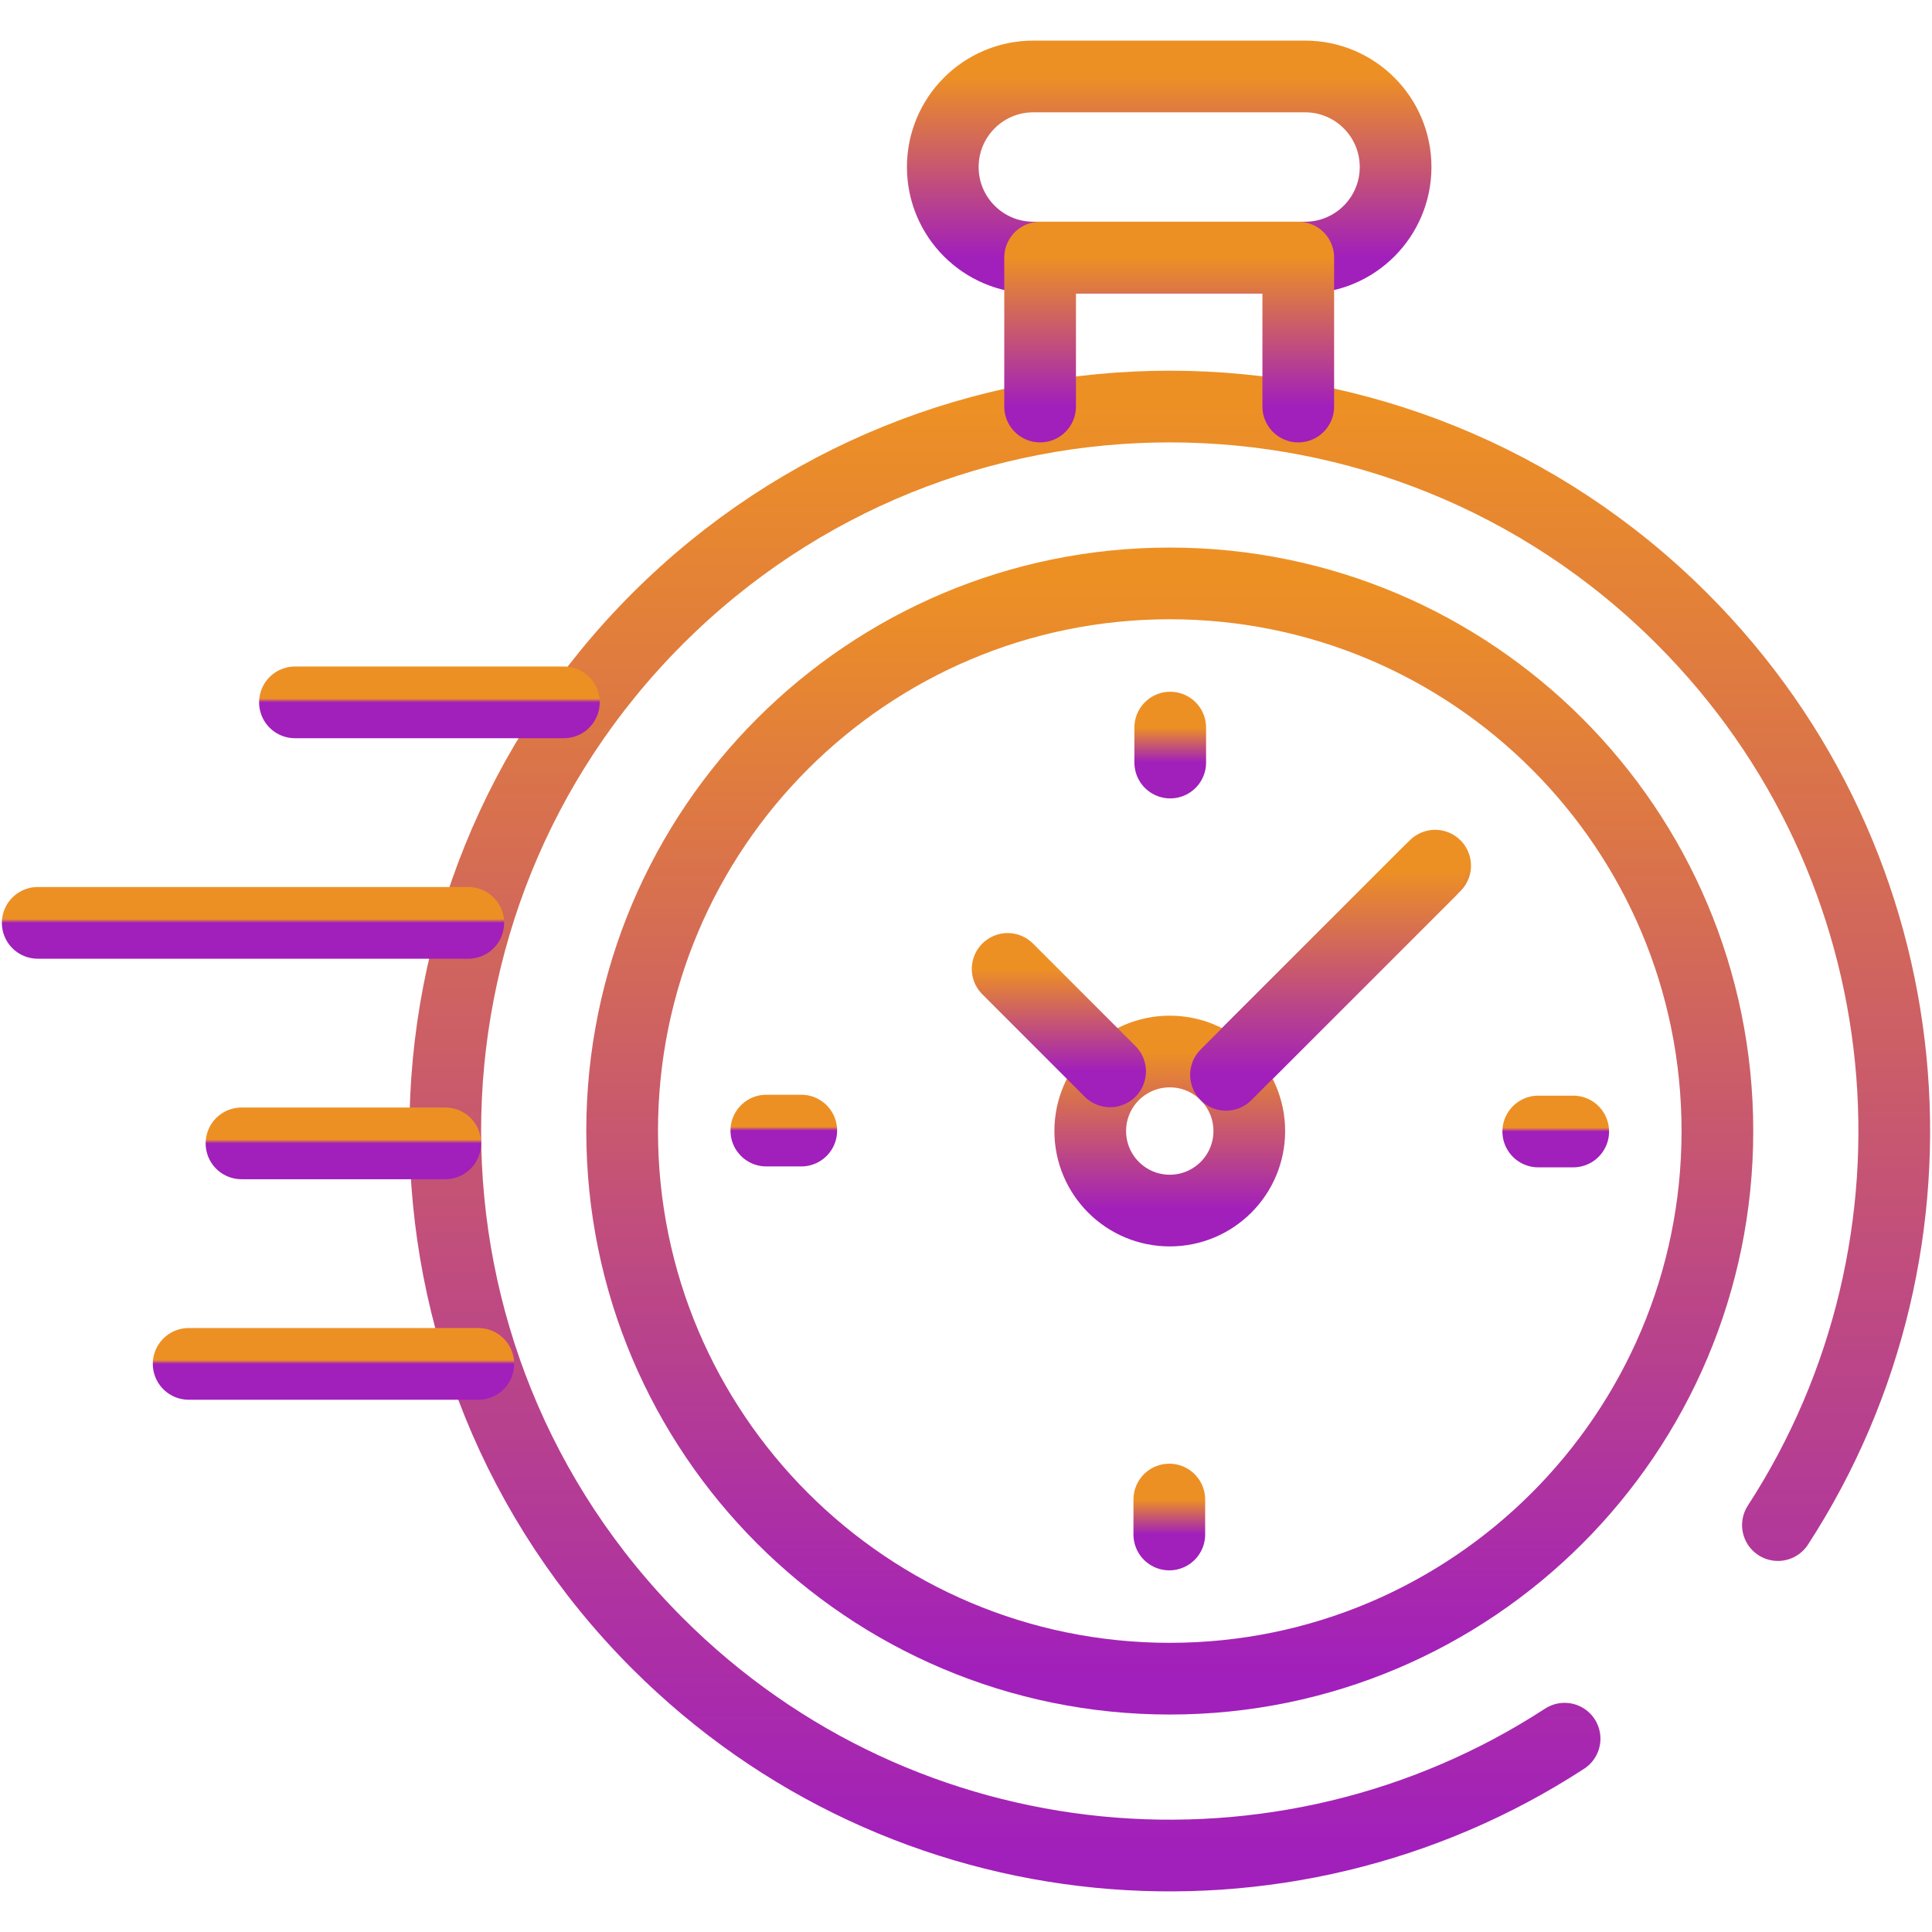 <svg xmlns="http://www.w3.org/2000/svg" width="512" height="512" viewBox="0 0 512 512" fill="none"><mask id="mask0_9_80" style="mask-type:luminance" maskUnits="userSpaceOnUse" x="0" y="0" width="512" height="512"><path d="M0 3.05176e-05H512V512H0V3.05176e-05Z" fill="white"></path></mask><g mask="url(#mask0_9_80)"><path d="M414.634 460.769C340.206 509.237 239.548 500.815 174.236 435.503C99.255 360.522 99.255 238.954 174.236 163.974C249.217 88.993 370.784 88.993 445.765 163.974C511.016 229.225 519.483 329.756 471.167 404.163" stroke="url(#paint0_linear_9_80)" stroke-width="19" stroke-miterlimit="10" stroke-linecap="round" stroke-linejoin="round"></path><path d="M310.001 444.867C229.848 444.867 164.872 379.891 164.872 299.738C164.872 219.585 229.848 154.609 310.001 154.609C390.154 154.609 455.13 219.585 455.13 299.738C455.13 379.891 390.154 444.867 310.001 444.867Z" stroke="url(#paint1_linear_9_80)" stroke-width="19" stroke-miterlimit="10" stroke-linecap="round" stroke-linejoin="round"></path><path d="M273.848 68.262H345.848C359.103 68.262 369.848 57.517 369.848 44.262C369.848 31.007 359.103 20.262 345.848 20.262H273.848C260.593 20.262 249.848 31.007 249.848 44.262C249.848 57.517 260.593 68.262 273.848 68.262Z" stroke="url(#paint2_linear_9_80)" stroke-width="19" stroke-miterlimit="10" stroke-linecap="round" stroke-linejoin="round"></path><path d="M344.055 107.738V68.262H275.641V107.738" stroke="url(#paint3_linear_9_80)" stroke-width="19" stroke-miterlimit="10" stroke-linecap="round" stroke-linejoin="round"></path><path d="M328.955 280.783L380.328 229.41" stroke="url(#paint4_linear_9_80)" stroke-width="19" stroke-miterlimit="10" stroke-linecap="round" stroke-linejoin="round"></path><path d="M288.926 299.738C288.926 311.377 298.361 320.812 310 320.812C321.639 320.812 331.074 311.377 331.074 299.738C331.074 288.099 321.639 278.664 310 278.664C298.361 278.664 288.926 288.099 288.926 299.738Z" stroke="url(#paint5_linear_9_80)" stroke-width="19" stroke-miterlimit="10" stroke-linecap="round" stroke-linejoin="round"></path><path d="M416.919 299.86H407.655" stroke="url(#paint6_linear_9_80)" stroke-width="19" stroke-miterlimit="10" stroke-linecap="round" stroke-linejoin="round"></path><path d="M203.082 299.616H212.346" stroke="url(#paint7_linear_9_80)" stroke-width="19" stroke-miterlimit="10" stroke-linecap="round" stroke-linejoin="round"></path><path d="M310.123 192.819V202.083" stroke="url(#paint8_linear_9_80)" stroke-width="19" stroke-miterlimit="10" stroke-linecap="round" stroke-linejoin="round"></path><path d="M309.878 406.657V397.393" stroke="url(#paint9_linear_9_80)" stroke-width="19" stroke-miterlimit="10" stroke-linecap="round" stroke-linejoin="round"></path><path d="M294.185 283.922L267.036 256.773" stroke="url(#paint10_linear_9_80)" stroke-width="19" stroke-miterlimit="10" stroke-linecap="round" stroke-linejoin="round"></path><path d="M324.902 284.836L378.875 230.864" stroke="url(#paint11_linear_9_80)" stroke-width="19" stroke-miterlimit="10" stroke-linecap="round" stroke-linejoin="round"></path><path d="M126.761 361.442H49.999" stroke="url(#paint12_linear_9_80)" stroke-width="19" stroke-miterlimit="10" stroke-linecap="round" stroke-linejoin="round"></path><path d="M118.001 303.005H63.999" stroke="url(#paint13_linear_9_80)" stroke-width="19" stroke-miterlimit="10" stroke-linecap="round" stroke-linejoin="round"></path><path d="M124.094 244.569H10" stroke="url(#paint14_linear_9_80)" stroke-width="19" stroke-miterlimit="10" stroke-linecap="round" stroke-linejoin="round"></path><path d="M149.427 186.133H78.166" stroke="url(#paint15_linear_9_80)" stroke-width="19" stroke-miterlimit="10" stroke-linecap="round" stroke-linejoin="round"></path></g><defs><linearGradient id="paint0_linear_9_80" x1="310" y1="491.738" x2="310" y2="107.738" gradientUnits="userSpaceOnUse"><stop stop-color="#A11FBB"></stop><stop offset="1" stop-color="#ED9024"></stop></linearGradient><linearGradient id="paint1_linear_9_80" x1="310.001" y1="444.867" x2="310.001" y2="154.609" gradientUnits="userSpaceOnUse"><stop stop-color="#A11FBB"></stop><stop offset="1" stop-color="#ED9024"></stop></linearGradient><linearGradient id="paint2_linear_9_80" x1="309.848" y1="68.262" x2="309.848" y2="20.262" gradientUnits="userSpaceOnUse"><stop stop-color="#A11FBB"></stop><stop offset="1" stop-color="#ED9024"></stop></linearGradient><linearGradient id="paint3_linear_9_80" x1="309.848" y1="107.738" x2="309.848" y2="68.262" gradientUnits="userSpaceOnUse"><stop stop-color="#A11FBB"></stop><stop offset="1" stop-color="#ED9024"></stop></linearGradient><linearGradient id="paint4_linear_9_80" x1="354.642" y1="280.783" x2="354.642" y2="229.41" gradientUnits="userSpaceOnUse"><stop stop-color="#A11FBB"></stop><stop offset="1" stop-color="#ED9024"></stop></linearGradient><linearGradient id="paint5_linear_9_80" x1="310" y1="320.812" x2="310" y2="278.664" gradientUnits="userSpaceOnUse"><stop stop-color="#A11FBB"></stop><stop offset="1" stop-color="#ED9024"></stop></linearGradient><linearGradient id="paint6_linear_9_80" x1="412.287" y1="299.86" x2="412.287" y2="298.86" gradientUnits="userSpaceOnUse"><stop stop-color="#A11FBB"></stop><stop offset="1" stop-color="#ED9024"></stop></linearGradient><linearGradient id="paint7_linear_9_80" x1="207.714" y1="299.616" x2="207.714" y2="298.616" gradientUnits="userSpaceOnUse"><stop stop-color="#A11FBB"></stop><stop offset="1" stop-color="#ED9024"></stop></linearGradient><linearGradient id="paint8_linear_9_80" x1="310.623" y1="202.083" x2="310.623" y2="192.819" gradientUnits="userSpaceOnUse"><stop stop-color="#A11FBB"></stop><stop offset="1" stop-color="#ED9024"></stop></linearGradient><linearGradient id="paint9_linear_9_80" x1="310.378" y1="406.657" x2="310.378" y2="397.393" gradientUnits="userSpaceOnUse"><stop stop-color="#A11FBB"></stop><stop offset="1" stop-color="#ED9024"></stop></linearGradient><linearGradient id="paint10_linear_9_80" x1="280.611" y1="283.922" x2="280.611" y2="256.773" gradientUnits="userSpaceOnUse"><stop stop-color="#A11FBB"></stop><stop offset="1" stop-color="#ED9024"></stop></linearGradient><linearGradient id="paint11_linear_9_80" x1="351.888" y1="284.836" x2="351.888" y2="230.864" gradientUnits="userSpaceOnUse"><stop stop-color="#A11FBB"></stop><stop offset="1" stop-color="#ED9024"></stop></linearGradient><linearGradient id="paint12_linear_9_80" x1="88.38" y1="361.442" x2="88.38" y2="360.442" gradientUnits="userSpaceOnUse"><stop stop-color="#A11FBB"></stop><stop offset="1" stop-color="#ED9024"></stop></linearGradient><linearGradient id="paint13_linear_9_80" x1="91" y1="303.005" x2="91" y2="302.005" gradientUnits="userSpaceOnUse"><stop stop-color="#A11FBB"></stop><stop offset="1" stop-color="#ED9024"></stop></linearGradient><linearGradient id="paint14_linear_9_80" x1="67.047" y1="244.569" x2="67.047" y2="243.569" gradientUnits="userSpaceOnUse"><stop stop-color="#A11FBB"></stop><stop offset="1" stop-color="#ED9024"></stop></linearGradient><linearGradient id="paint15_linear_9_80" x1="113.797" y1="186.133" x2="113.797" y2="185.133" gradientUnits="userSpaceOnUse"><stop stop-color="#A11FBB"></stop><stop offset="1" stop-color="#ED9024"></stop></linearGradient></defs></svg>